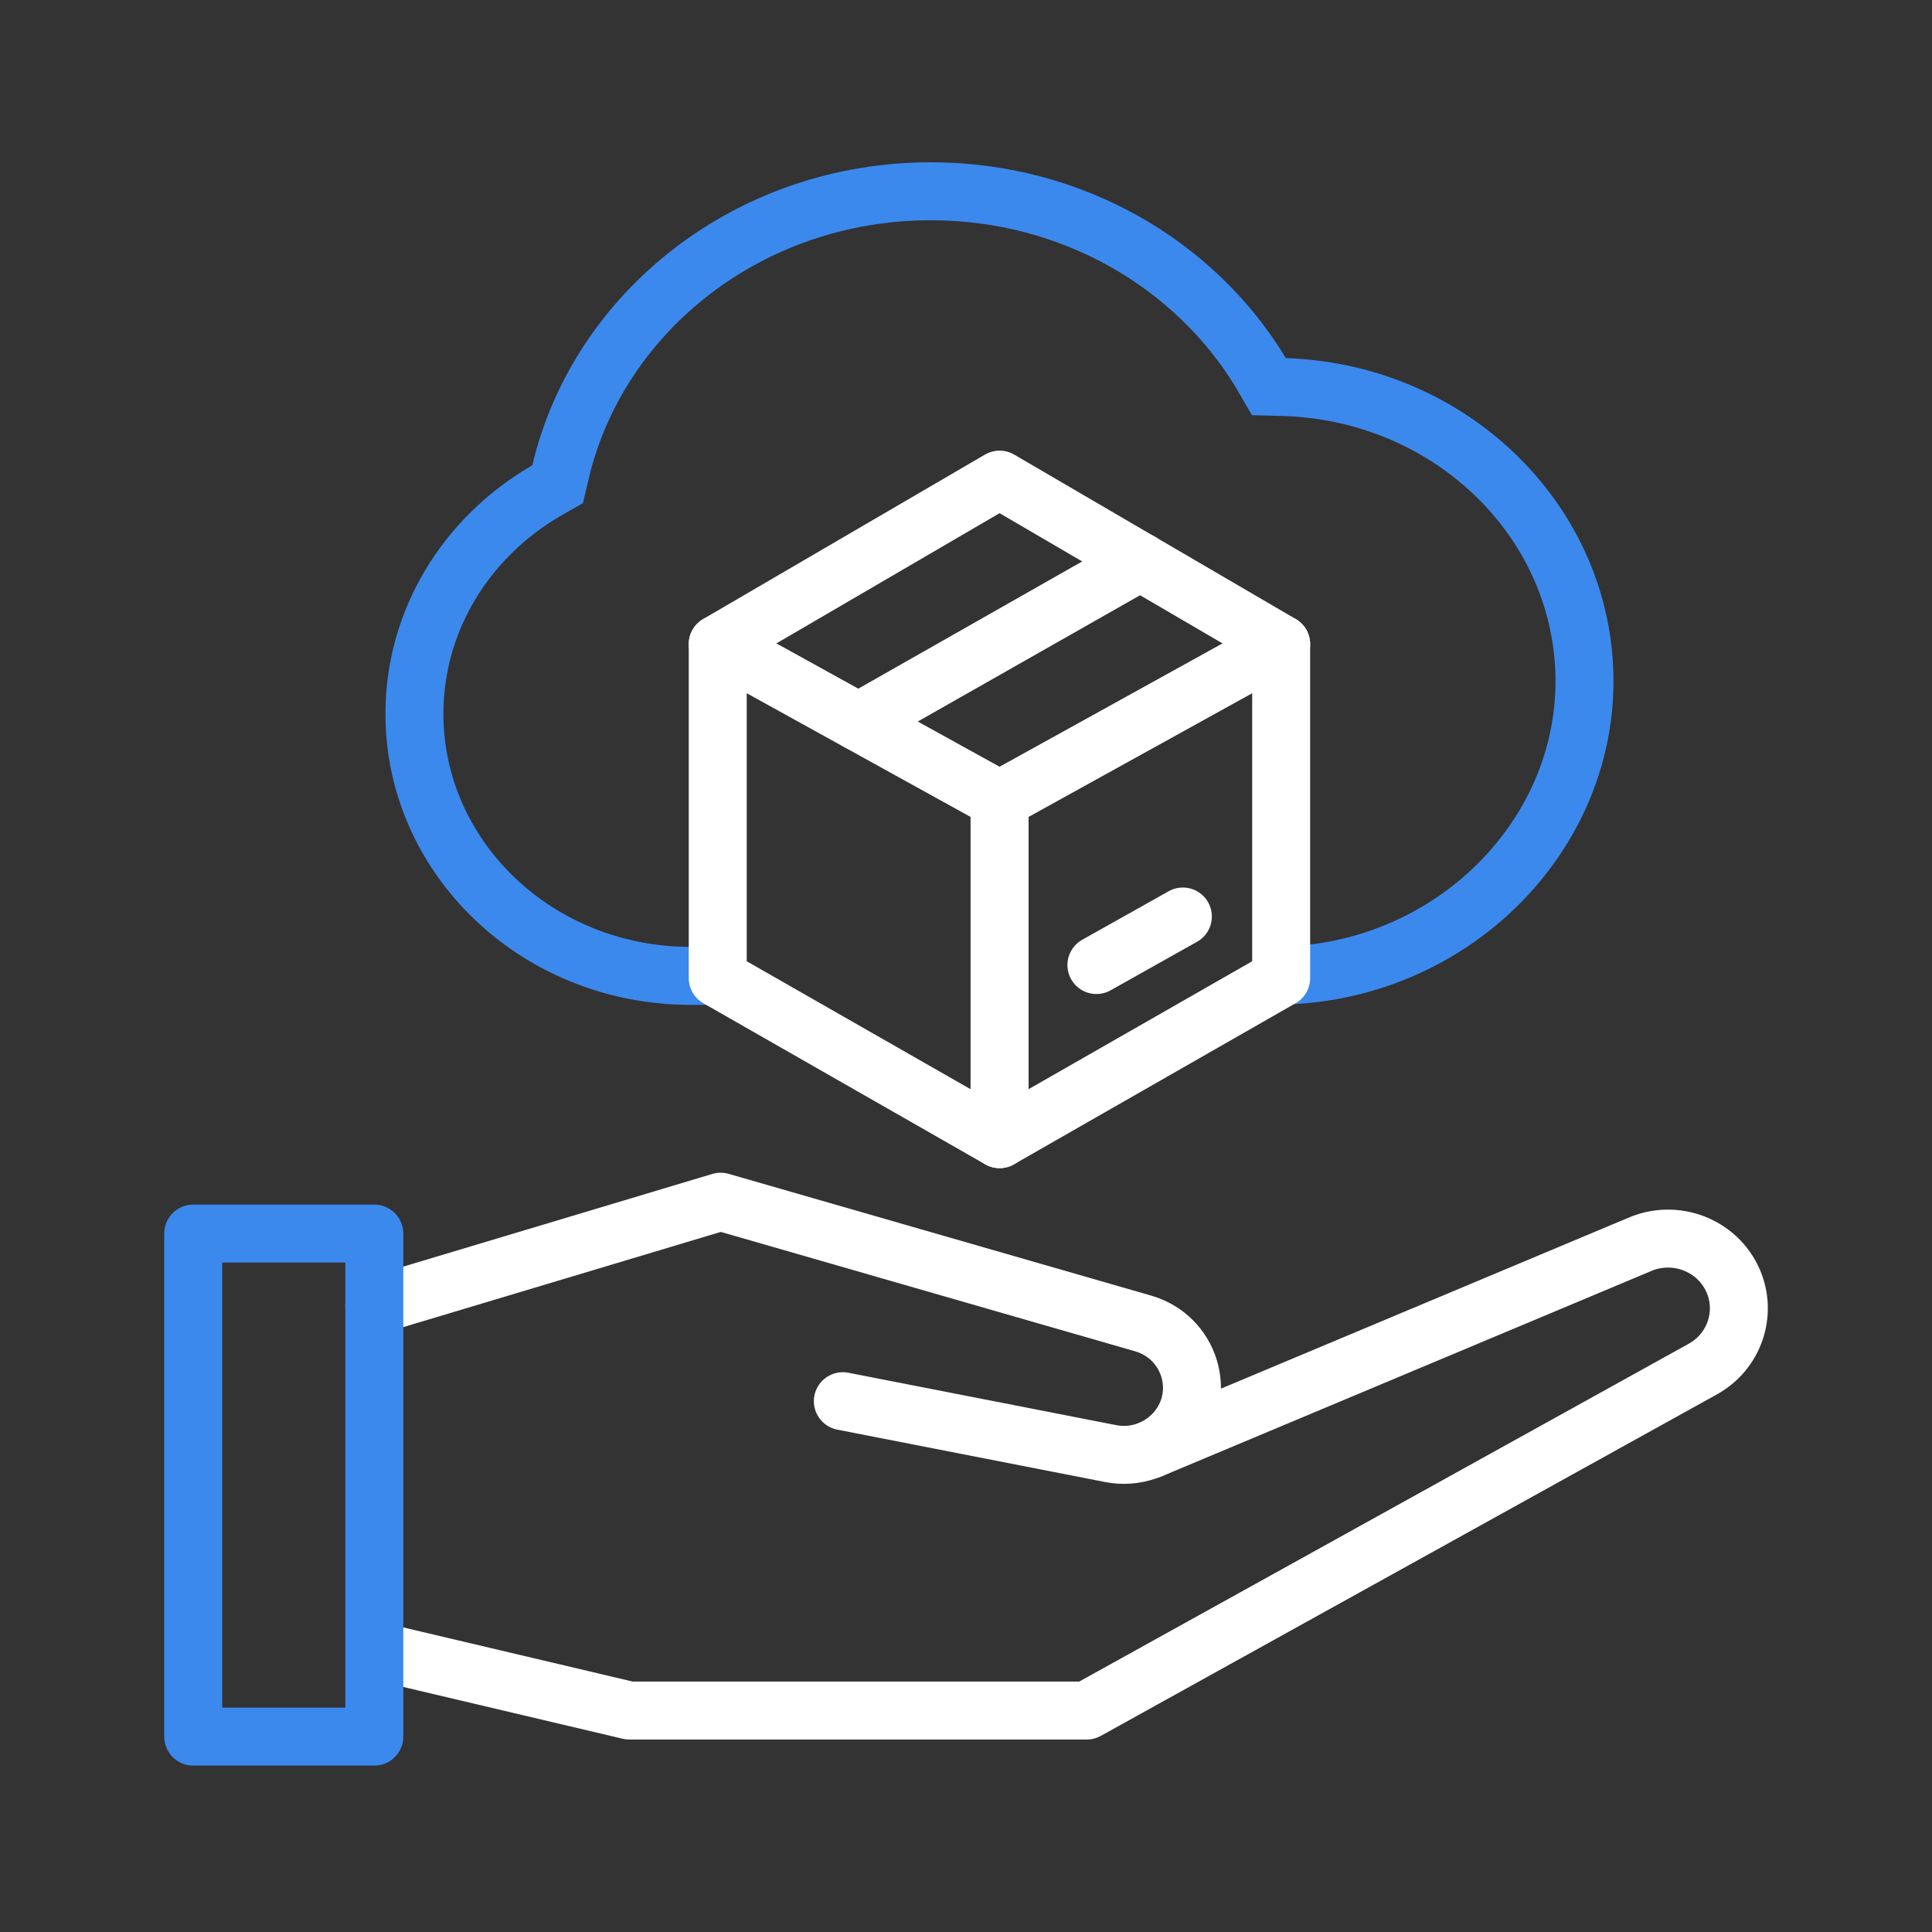 <?xml version="1.0" encoding="UTF-8"?>
<svg xmlns="http://www.w3.org/2000/svg" width="100" height="100" viewBox="0 0 100 100" fill="none">
  <rect x="0" y="0" width="100" height="100" fill="#333333" stroke="none"/>
  <g clip-path="url(#clip0_3141_734)">
    <path d="M37.15 50.512H35.713C27.75 50.487 21.45 44.362 21.45 36.95C21.45 32.1 24.138 27.812 28.25 25.412L28.863 25.062L29.025 24.375C31 16.125 38.788 9.9 48.175 9.9C55.488 9.9 61.838 13.675 65.225 19.237L65.675 20.012L66.575 20.037C75.225 20.362 82.013 27.125 82.013 35.262C82.013 43.4 75.075 50.312 66.313 50.5" stroke="#3C89EE" stroke-width="3" stroke-linecap="round"></path>
    <path d="M19.375 67.575L37.3 62.2L59.163 68.5C61.587 69.2 62.5 72.112 60.888 74.037C60.062 75.025 58.763 75.487 57.487 75.237L43.625 72.525" stroke="white" stroke-width="3" stroke-linecap="round" stroke-linejoin="round"></path>
    <path d="M59.538 75.037L84.838 64.425C86.713 63.6 88.913 64.45 89.713 66.312C90.438 68 89.763 69.962 88.138 70.862L56.25 88.537H32.575L19.388 85.425" stroke="white" stroke-width="3" stroke-linecap="round" stroke-linejoin="round"></path>
    <path d="M19.375 63.85H10V89.887H19.375V63.85Z" stroke="#3C89EE" stroke-width="3" stroke-linecap="round" stroke-linejoin="round"></path>
    <path d="M51.738 58.963V41.4L66.313 33.338V50.625L51.738 58.963Z" stroke="white" stroke-width="3" stroke-linecap="round" stroke-linejoin="round"></path>
    <path d="M51.738 58.963V41.4L37.15 33.338V50.625L51.738 58.963Z" stroke="white" stroke-width="3" stroke-linecap="round" stroke-linejoin="round"></path>
    <path d="M37.15 33.338L51.738 24.825L66.313 33.338" stroke="white" stroke-width="3" stroke-linecap="round" stroke-linejoin="round"></path>
    <path d="M44.438 37.363L59.025 29.075" stroke="white" stroke-width="3" stroke-linecap="round" stroke-linejoin="round"></path>
    <path d="M56.75 49.95L61.225 47.438" stroke="white" stroke-width="3" stroke-linecap="round" stroke-linejoin="round"></path>
  </g>
  <defs>
    <clipPath id="clip0_3141_734">
      <rect width="100" height="100" fill="white"></rect>
    </clipPath>
  </defs>
</svg>
